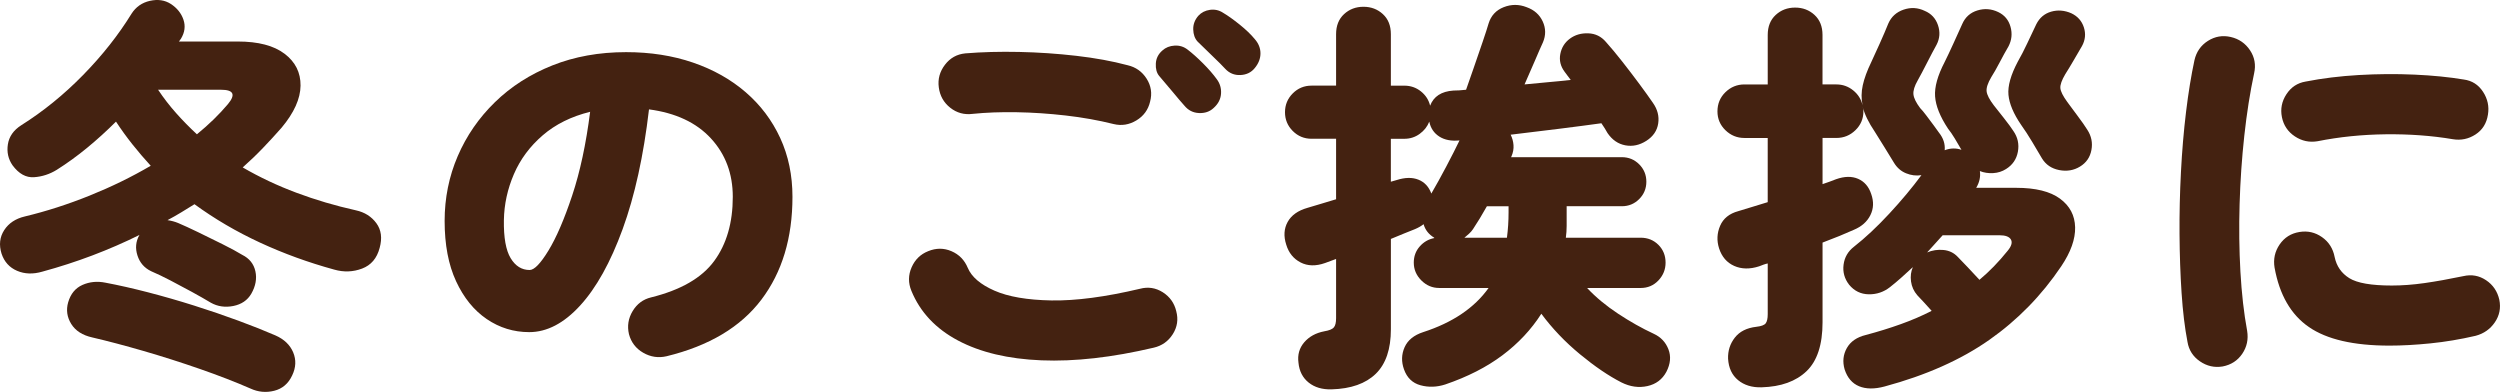 <svg version="1.1" id="txt" xmlns="http://www.w3.org/2000/svg" xmlns:xlink="http://www.w3.org/1999/xlink" x="0px" y="0px"
	 width="195.723px" height="30.682px" viewBox="0 0 195.723 30.682"
	 style="enable-background:new 0 0 195.723 30.682;" xml:space="preserve">
<style type="text/css">
	.st0{fill:#442211;}
</style>
<g>
	<path class="st0" d="M16.505,23.698c-0.427-0.256-0.923-0.539-1.488-0.849
		c-0.565-0.309-1.125-0.607-1.68-0.896c-0.555-0.288-1.056-0.528-1.504-0.72
		c-0.534-0.256-0.891-0.667-1.072-1.232c-0.182-0.564-0.133-1.093,0.144-1.584
		l0.032-0.032c-2.411,1.195-4.95,2.155-7.616,2.88
		c-0.726,0.214-1.387,0.192-1.984-0.063c-0.598-0.256-1.003-0.704-1.216-1.344
		c-0.213-0.683-0.144-1.296,0.208-1.841c0.352-0.544,0.891-0.9,1.616-1.071
		c1.685-0.405,3.376-0.949,5.072-1.632c1.696-0.683,3.291-1.461,4.784-2.336
		c-0.491-0.533-0.965-1.088-1.424-1.664c-0.459-0.576-0.891-1.173-1.296-1.792
		c-0.726,0.725-1.478,1.408-2.256,2.048s-1.573,1.216-2.384,1.728
		c-0.555,0.342-1.147,0.533-1.776,0.576c-0.63,0.043-1.19-0.267-1.68-0.928
		c-0.341-0.491-0.464-1.04-0.368-1.648c0.096-0.608,0.442-1.104,1.04-1.488
		C3.385,8.722,5.001,7.41,6.505,5.874c1.504-1.536,2.768-3.136,3.792-4.8
		c0.341-0.533,0.821-0.869,1.44-1.008c0.619-0.139,1.163-0.059,1.632,0.24
		c0.491,0.32,0.821,0.731,0.992,1.232c0.17,0.501,0.106,0.998-0.192,1.488
		l-0.16,0.224h4.608c1.6,0,2.821,0.32,3.664,0.96
		c0.843,0.64,1.259,1.472,1.248,2.496c-0.011,1.024-0.507,2.123-1.488,3.296
		c-0.47,0.533-0.955,1.062-1.456,1.584c-0.501,0.523-1.03,1.029-1.584,1.521
		c1.322,0.768,2.725,1.429,4.208,1.983c1.482,0.556,3.034,1.014,4.656,1.376
		c0.683,0.149,1.216,0.485,1.6,1.008c0.384,0.523,0.469,1.168,0.256,1.937
		c-0.213,0.811-0.672,1.35-1.376,1.616s-1.429,0.293-2.176,0.08
		c-2.027-0.555-3.963-1.259-5.808-2.112c-1.846-0.854-3.558-1.856-5.136-3.008
		c-0.341,0.213-0.688,0.427-1.04,0.64c-0.352,0.214-0.71,0.416-1.072,0.608
		c0.298,0.043,0.576,0.117,0.832,0.224c0.405,0.171,0.928,0.411,1.568,0.72
		c0.64,0.31,1.28,0.624,1.92,0.944c0.64,0.32,1.152,0.598,1.536,0.832
		c0.555,0.277,0.896,0.704,1.024,1.28c0.128,0.575,0.021,1.163-0.32,1.76
		c-0.299,0.512-0.768,0.832-1.408,0.96
		C17.625,24.082,17.038,23.997,16.505,23.698z M19.609,30.418
		c-1.173-0.512-2.496-1.024-3.968-1.536c-1.472-0.512-2.944-0.981-4.416-1.408
		c-1.472-0.426-2.805-0.778-4-1.056c-0.768-0.171-1.317-0.522-1.648-1.056
		c-0.331-0.533-0.411-1.099-0.24-1.696c0.192-0.661,0.565-1.114,1.12-1.36
		c0.554-0.245,1.152-0.304,1.792-0.176c1.024,0.192,2.133,0.443,3.328,0.752
		c1.195,0.31,2.4,0.656,3.616,1.04s2.373,0.779,3.472,1.185
		c1.098,0.405,2.064,0.789,2.896,1.151c0.682,0.299,1.146,0.742,1.392,1.328
		c0.245,0.587,0.219,1.189-0.08,1.808c-0.299,0.641-0.768,1.04-1.408,1.2
		S20.206,30.695,19.609,30.418z M15.417,10.514c0.469-0.384,0.906-0.773,1.312-1.168
		c0.405-0.395,0.778-0.794,1.12-1.2c0.619-0.747,0.437-1.12-0.544-1.12
		h-4.928c0.426,0.64,0.896,1.248,1.408,1.824
		C14.297,9.426,14.841,9.981,15.417,10.514z"/>
	<path class="st0" d="M52.185,27.89c-0.64,0.149-1.248,0.059-1.824-0.271
		c-0.576-0.331-0.949-0.816-1.12-1.456c-0.149-0.64-0.053-1.242,0.288-1.808
		s0.821-0.923,1.44-1.072c2.325-0.576,3.973-1.525,4.944-2.849
		c0.97-1.322,1.456-2.996,1.456-5.023c0-1.813-0.571-3.339-1.712-4.576
		s-2.757-1.995-4.848-2.272c-0.427,3.648-1.115,6.774-2.064,9.376
		c-0.95,2.603-2.059,4.597-3.328,5.983c-1.27,1.387-2.598,2.08-3.984,2.08
		c-1.216,0-2.326-0.341-3.328-1.023c-1.003-0.683-1.803-1.67-2.4-2.961
		c-0.598-1.29-0.896-2.863-0.896-4.72c0-1.792,0.341-3.482,1.024-5.072
		c0.683-1.589,1.653-2.997,2.912-4.224c1.258-1.227,2.757-2.187,4.496-2.88
		c1.739-0.693,3.664-1.04,5.776-1.04c1.898,0,3.642,0.272,5.232,0.816
		c1.589,0.544,2.965,1.317,4.128,2.32c1.163,1.003,2.064,2.198,2.704,3.584
		c0.64,1.387,0.96,2.923,0.96,4.608c0,3.222-0.811,5.904-2.432,8.048
		C57.987,25.602,55.513,27.079,52.185,27.89z M41.465,21.138
		c0.363,0,0.853-0.506,1.472-1.52c0.618-1.013,1.237-2.448,1.856-4.304
		c0.619-1.856,1.088-4.043,1.408-6.561c-1.472,0.363-2.709,0.976-3.712,1.84
		c-1.003,0.864-1.755,1.877-2.256,3.04c-0.501,1.163-0.763,2.363-0.784,3.601
		c-0.021,1.365,0.155,2.357,0.528,2.976
		C40.35,20.829,40.846,21.138,41.465,21.138z"/>
	<path class="st0" d="M90.329,27.218c-3.264,0.769-6.198,1.099-8.8,0.992
		c-2.603-0.106-4.779-0.624-6.528-1.552c-1.75-0.928-2.965-2.225-3.648-3.888
		c-0.256-0.619-0.251-1.232,0.016-1.841c0.267-0.607,0.698-1.028,1.296-1.264
		c0.619-0.256,1.227-0.256,1.824,0c0.597,0.256,1.024,0.693,1.28,1.312
		c0.298,0.703,0.992,1.296,2.08,1.775c1.088,0.48,2.581,0.736,4.48,0.769
		c1.898,0.031,4.203-0.272,6.912-0.912c0.64-0.171,1.237-0.08,1.792,0.271
		c0.554,0.353,0.906,0.849,1.056,1.488c0.17,0.64,0.08,1.237-0.272,1.792
		S90.969,27.069,90.329,27.218z M87.193,9.714c-1.195-0.298-2.448-0.522-3.76-0.672
		s-2.592-0.235-3.84-0.256c-1.248-0.021-2.395,0.021-3.44,0.128
		c-0.661,0.086-1.248-0.074-1.76-0.48c-0.512-0.405-0.811-0.938-0.896-1.6
		c-0.085-0.64,0.074-1.227,0.48-1.76c0.405-0.533,0.938-0.832,1.6-0.896
		c1.301-0.106,2.704-0.144,4.208-0.112c1.504,0.032,2.997,0.133,4.48,0.304
		c1.482,0.171,2.821,0.416,4.016,0.736c0.64,0.149,1.136,0.501,1.488,1.056
		c0.352,0.555,0.442,1.152,0.272,1.792c-0.149,0.64-0.507,1.131-1.072,1.472
		C88.403,9.767,87.812,9.863,87.193,9.714z M95.001,8.466
		c-0.299,0.277-0.677,0.405-1.136,0.384c-0.459-0.021-0.838-0.213-1.136-0.576
		c-0.213-0.235-0.523-0.597-0.928-1.088c-0.405-0.49-0.757-0.906-1.056-1.248
		c-0.192-0.235-0.278-0.555-0.256-0.96c0.021-0.405,0.192-0.747,0.512-1.024
		c0.256-0.234,0.576-0.362,0.96-0.384c0.384-0.021,0.725,0.085,1.024,0.32
		c0.363,0.278,0.763,0.635,1.2,1.072c0.437,0.438,0.794,0.848,1.072,1.232
		c0.256,0.341,0.368,0.726,0.336,1.152C95.561,7.773,95.363,8.146,95.001,8.466z
		 M95.929,5.394c-0.214-0.234-0.555-0.576-1.024-1.024
		c-0.469-0.448-0.853-0.821-1.152-1.12c-0.213-0.235-0.325-0.549-0.336-0.944
		c-0.011-0.395,0.123-0.752,0.4-1.072c0.235-0.256,0.539-0.411,0.912-0.464
		c0.373-0.053,0.72,0.027,1.04,0.24c0.362,0.213,0.789,0.518,1.28,0.912
		c0.491,0.395,0.885,0.773,1.184,1.136c0.299,0.342,0.448,0.715,0.448,1.12
		c0,0.406-0.149,0.79-0.448,1.152c-0.277,0.342-0.651,0.523-1.12,0.544
		C96.644,5.896,96.249,5.735,95.929,5.394z"/>
	<path class="st0" d="M104.249,30.482c-0.726,0.021-1.323-0.155-1.792-0.528
		c-0.469-0.374-0.736-0.891-0.8-1.552c-0.085-0.619,0.064-1.152,0.448-1.601
		c0.384-0.447,0.907-0.735,1.568-0.863c0.384-0.064,0.634-0.165,0.752-0.305
		c0.117-0.139,0.176-0.378,0.176-0.72v-4.64l-0.864,0.319
		c-0.725,0.256-1.365,0.24-1.92-0.048s-0.928-0.752-1.12-1.392
		c-0.214-0.661-0.176-1.253,0.112-1.776c0.288-0.522,0.805-0.891,1.552-1.104
		c0.341-0.106,0.698-0.214,1.072-0.32c0.373-0.106,0.763-0.224,1.168-0.353
		v-4.736h-1.92c-0.576,0-1.067-0.203-1.472-0.608
		c-0.405-0.405-0.608-0.896-0.608-1.472c0-0.576,0.203-1.066,0.608-1.472
		s0.896-0.608,1.472-0.608h1.92V2.674c0-0.661,0.208-1.184,0.624-1.568
		c0.416-0.384,0.923-0.576,1.52-0.576c0.598,0,1.104,0.192,1.521,0.576
		c0.416,0.384,0.624,0.907,0.624,1.568V6.706h1.056
		c0.491,0,0.923,0.15,1.296,0.448c0.373,0.299,0.613,0.672,0.721,1.12
		c0.276-0.725,0.885-1.12,1.823-1.184c0.149,0,0.305-0.005,0.465-0.016
		c0.159-0.01,0.336-0.026,0.527-0.048c0.149-0.427,0.347-0.992,0.592-1.696
		c0.245-0.704,0.48-1.386,0.704-2.048c0.225-0.661,0.379-1.141,0.465-1.44
		c0.191-0.619,0.586-1.045,1.184-1.28c0.597-0.235,1.194-0.235,1.792,0
		c0.597,0.213,1.019,0.587,1.264,1.12c0.245,0.534,0.251,1.078,0.017,1.632
		c-0.149,0.32-0.357,0.795-0.624,1.424c-0.268,0.629-0.539,1.253-0.817,1.872
		c0.619-0.064,1.238-0.123,1.857-0.176c0.618-0.053,1.205-0.112,1.76-0.176
		c-0.086-0.106-0.171-0.219-0.256-0.336c-0.086-0.117-0.16-0.219-0.225-0.304
		c-0.319-0.426-0.432-0.891-0.336-1.392c0.097-0.501,0.347-0.901,0.752-1.2
		s0.886-0.437,1.44-0.416c0.555,0.021,1.013,0.246,1.376,0.672
		c0.384,0.427,0.811,0.939,1.28,1.536c0.469,0.598,0.917,1.184,1.344,1.76
		c0.427,0.576,0.778,1.067,1.056,1.472c0.362,0.512,0.501,1.051,0.416,1.616
		s-0.395,1.019-0.928,1.36s-1.083,0.459-1.648,0.352
		c-0.565-0.106-1.029-0.427-1.392-0.96c-0.128-0.235-0.288-0.491-0.48-0.768
		c-0.917,0.128-2.016,0.272-3.296,0.432c-1.279,0.16-2.549,0.315-3.808,0.464
		c0.128,0.256,0.202,0.528,0.224,0.816s-0.031,0.582-0.159,0.88l-0.032,0.064
		h8.672c0.533,0,0.986,0.187,1.36,0.56c0.372,0.374,0.56,0.828,0.56,1.36
		c0,0.534-0.188,0.987-0.56,1.36c-0.374,0.374-0.827,0.561-1.36,0.561h-4.32
		v0.544c0,0.341,0,0.672,0,0.991c0,0.32-0.021,0.63-0.063,0.929h5.855
		c0.555,0,1.019,0.187,1.393,0.56c0.373,0.374,0.56,0.838,0.56,1.393
		c0,0.533-0.187,0.997-0.56,1.392c-0.374,0.395-0.838,0.592-1.393,0.592h-4.191
		c0.682,0.726,1.492,1.397,2.432,2.017c0.938,0.618,1.866,1.141,2.784,1.567
		c0.555,0.256,0.938,0.662,1.151,1.216c0.214,0.555,0.16,1.142-0.159,1.761
		c-0.32,0.597-0.816,0.97-1.488,1.119s-1.35,0.054-2.032-0.287
		c-1.003-0.513-2.085-1.248-3.248-2.208s-2.171-2.017-3.023-3.168
		c-0.79,1.237-1.804,2.319-3.041,3.247c-1.238,0.929-2.731,1.691-4.48,2.288
		c-0.661,0.213-1.307,0.235-1.936,0.064c-0.63-0.171-1.062-0.587-1.296-1.248
		c-0.214-0.598-0.198-1.174,0.048-1.729c0.245-0.554,0.73-0.948,1.456-1.184
		c2.304-0.746,4.01-1.898,5.12-3.456h-3.872c-0.534,0-0.998-0.197-1.393-0.592
		s-0.592-0.858-0.592-1.392c0-0.491,0.154-0.912,0.464-1.265
		c0.31-0.352,0.688-0.57,1.136-0.656v-0.031
		c-0.427-0.256-0.704-0.608-0.832-1.057c-0.191,0.149-0.416,0.277-0.672,0.385
		c-0.277,0.106-0.57,0.224-0.88,0.352s-0.646,0.267-1.008,0.416v7.072
		c0,1.558-0.396,2.72-1.184,3.487C106.915,30.034,105.763,30.439,104.249,30.482z
		 M112.057,15.154c0.362-0.619,0.752-1.323,1.168-2.112s0.763-1.472,1.04-2.048
		c-0.64,0.064-1.168-0.037-1.584-0.304c-0.416-0.267-0.678-0.656-0.784-1.168
		c-0.149,0.384-0.399,0.704-0.752,0.96c-0.352,0.256-0.752,0.384-1.2,0.384
		h-1.056v3.36l0.448-0.128c0.661-0.213,1.231-0.224,1.712-0.031
		C111.528,14.258,111.864,14.621,112.057,15.154z M114.648,18.61h3.328
		c0.043-0.32,0.074-0.646,0.096-0.977c0.021-0.33,0.032-0.666,0.032-1.008
		V16.147h-1.696c-0.191,0.341-0.379,0.661-0.56,0.96
		c-0.182,0.299-0.357,0.575-0.528,0.832c-0.085,0.128-0.187,0.245-0.304,0.352
		C114.899,18.397,114.776,18.504,114.648,18.61z"/>
	<path class="st0" d="M137.914,30.322c-0.747,0.021-1.36-0.166-1.84-0.561
		c-0.48-0.395-0.741-0.955-0.784-1.68c-0.021-0.618,0.154-1.168,0.528-1.648
		c0.373-0.479,0.933-0.762,1.68-0.848c0.384-0.042,0.629-0.133,0.736-0.271
		c0.106-0.139,0.16-0.379,0.16-0.721v-3.968
		c-0.107,0.021-0.22,0.054-0.336,0.096c-0.118,0.043-0.229,0.086-0.336,0.128
		c-0.726,0.235-1.377,0.225-1.952-0.031c-0.576-0.256-0.972-0.715-1.185-1.376
		c-0.191-0.598-0.165-1.185,0.08-1.761c0.245-0.575,0.72-0.96,1.424-1.151
		c0.342-0.106,0.709-0.219,1.104-0.336c0.395-0.117,0.794-0.24,1.2-0.368
		v-5.024H136.57c-0.576,0-1.072-0.203-1.488-0.608s-0.624-0.896-0.624-1.472
		c0-0.597,0.208-1.099,0.624-1.504c0.416-0.405,0.912-0.608,1.488-0.608h1.824
		V2.738c0-0.661,0.208-1.184,0.624-1.568c0.416-0.384,0.922-0.576,1.52-0.576
		c0.597,0,1.104,0.192,1.521,0.576c0.416,0.384,0.624,0.907,0.624,1.568v3.872
		h1.088c0.49,0,0.928,0.155,1.312,0.464c0.384,0.31,0.629,0.699,0.736,1.168
		c-0.107-0.512-0.102-1.034,0.016-1.568c0.117-0.533,0.336-1.13,0.656-1.792
		c0.171-0.362,0.395-0.853,0.672-1.472c0.277-0.618,0.501-1.141,0.672-1.568
		c0.234-0.533,0.635-0.896,1.2-1.088s1.114-0.16,1.648,0.096
		c0.512,0.214,0.858,0.587,1.04,1.12c0.181,0.534,0.144,1.045-0.112,1.536
		c-0.214,0.384-0.464,0.859-0.752,1.424c-0.288,0.565-0.528,1.019-0.72,1.36
		c-0.257,0.448-0.368,0.816-0.337,1.104c0.032,0.288,0.208,0.646,0.528,1.072
		c0.128,0.128,0.288,0.32,0.48,0.576c0.191,0.256,0.384,0.512,0.575,0.768
		c0.192,0.256,0.331,0.448,0.416,0.576c0.342,0.427,0.491,0.886,0.448,1.376
		c0.448-0.17,0.885-0.181,1.312-0.032c-0.171-0.299-0.348-0.597-0.528-0.896
		c-0.182-0.299-0.357-0.555-0.528-0.768c-0.619-0.938-0.955-1.776-1.008-2.512
		c-0.054-0.736,0.197-1.637,0.752-2.704c0.192-0.384,0.421-0.869,0.688-1.456
		c0.267-0.586,0.496-1.093,0.688-1.52c0.234-0.533,0.629-0.885,1.185-1.056
		c0.554-0.17,1.098-0.128,1.632,0.128c0.49,0.235,0.811,0.619,0.96,1.152
		c0.148,0.534,0.096,1.045-0.16,1.536c-0.214,0.363-0.443,0.779-0.688,1.248
		s-0.464,0.854-0.655,1.152c-0.277,0.47-0.4,0.843-0.368,1.12
		c0.032,0.277,0.219,0.64,0.56,1.088c0.171,0.213,0.433,0.544,0.784,0.992
		c0.353,0.448,0.603,0.79,0.752,1.024c0.341,0.491,0.459,1.029,0.353,1.616
		c-0.107,0.587-0.416,1.04-0.929,1.36c-0.299,0.191-0.635,0.299-1.008,0.319
		c-0.373,0.021-0.72-0.031-1.04-0.16c0.064,0.448-0.032,0.886-0.288,1.312h3.137
		c1.514,0,2.655,0.283,3.424,0.848c0.768,0.565,1.162,1.312,1.184,2.24
		s-0.342,1.947-1.088,3.056c-1.536,2.283-3.413,4.203-5.632,5.761
		c-2.219,1.557-4.949,2.772-8.192,3.647c-0.789,0.213-1.456,0.208-2-0.016
		c-0.544-0.225-0.923-0.667-1.136-1.328c-0.171-0.598-0.112-1.152,0.176-1.664
		s0.784-0.853,1.488-1.024c0.96-0.256,1.872-0.538,2.736-0.848
		c0.863-0.309,1.669-0.656,2.416-1.04c-0.214-0.234-0.422-0.464-0.624-0.688
		c-0.203-0.225-0.368-0.4-0.496-0.528c-0.277-0.32-0.443-0.683-0.496-1.088
		c-0.054-0.405-0.006-0.778,0.144-1.12c-0.299,0.277-0.598,0.55-0.896,0.816
		c-0.299,0.267-0.598,0.517-0.896,0.752c-0.491,0.384-1.045,0.57-1.664,0.56
		s-1.131-0.261-1.536-0.752c-0.362-0.469-0.507-0.992-0.432-1.568
		c0.074-0.575,0.347-1.045,0.816-1.407c0.896-0.704,1.818-1.568,2.768-2.593
		c0.949-1.023,1.787-2.026,2.512-3.008c-0.405,0.064-0.805,0.017-1.199-0.144
		c-0.396-0.16-0.71-0.433-0.944-0.816c-0.192-0.32-0.438-0.72-0.736-1.2
		s-0.555-0.891-0.768-1.232c-0.491-0.725-0.812-1.387-0.96-1.984
		c0.021,0.064,0.037,0.128,0.048,0.192s0.016,0.128,0.016,0.192
		c0,0.576-0.208,1.067-0.624,1.472s-0.912,0.608-1.487,0.608h-1.088v3.616
		c0.384-0.128,0.735-0.256,1.056-0.384c0.661-0.234,1.237-0.245,1.728-0.032
		c0.491,0.214,0.832,0.608,1.024,1.184c0.213,0.598,0.192,1.152-0.064,1.664
		c-0.256,0.513-0.693,0.896-1.312,1.152c-0.661,0.299-1.472,0.63-2.432,0.992
		v6.24c0,1.749-0.416,3.023-1.248,3.823
		C140.602,29.858,139.428,30.279,137.914,30.322z M154.969,21.906
		c0.769-0.641,1.505-1.397,2.208-2.272c0.299-0.362,0.385-0.655,0.257-0.88
		c-0.128-0.224-0.428-0.336-0.896-0.336h-4.448
		c-0.191,0.214-0.389,0.432-0.592,0.656c-0.203,0.224-0.411,0.453-0.624,0.688
		c0.405-0.17,0.832-0.234,1.28-0.191s0.821,0.224,1.12,0.544
		c0.17,0.171,0.432,0.442,0.784,0.815
		C154.41,21.304,154.713,21.629,154.969,21.906z M162.841,13.042
		c-0.49,0.299-1.034,0.39-1.632,0.272s-1.045-0.422-1.344-0.913
		c-0.214-0.363-0.47-0.794-0.768-1.296c-0.3-0.501-0.588-0.944-0.864-1.328
		c-0.598-0.875-0.928-1.659-0.992-2.352c-0.064-0.693,0.181-1.562,0.736-2.608
		c0.234-0.405,0.479-0.88,0.735-1.424c0.256-0.544,0.491-1.04,0.704-1.488
		c0.256-0.512,0.646-0.842,1.168-0.992c0.522-0.149,1.051-0.106,1.584,0.128
		c0.491,0.235,0.816,0.603,0.977,1.104c0.16,0.501,0.111,0.987-0.145,1.456
		c-0.213,0.363-0.438,0.747-0.672,1.152c-0.235,0.405-0.448,0.757-0.64,1.056
		c-0.277,0.47-0.405,0.832-0.384,1.088c0.021,0.256,0.202,0.619,0.544,1.088
		c0.17,0.235,0.432,0.587,0.783,1.056c0.353,0.469,0.613,0.843,0.784,1.12
		c0.32,0.491,0.427,1.019,0.32,1.584
		C163.63,12.312,163.333,12.743,162.841,13.042z"/>
	<path class="st0" d="M174.009,28.69c-0.64,0.106-1.232-0.027-1.776-0.4
		s-0.869-0.88-0.976-1.52c-0.214-1.109-0.368-2.39-0.464-3.841
		c-0.096-1.45-0.149-2.98-0.16-4.592c-0.011-1.61,0.026-3.237,0.112-4.88
		c0.085-1.643,0.218-3.211,0.399-4.704s0.4-2.837,0.656-4.032
		c0.149-0.661,0.501-1.168,1.056-1.52s1.152-0.453,1.792-0.304
		c0.641,0.149,1.142,0.496,1.504,1.04c0.363,0.544,0.47,1.147,0.32,1.808
		c-0.32,1.494-0.576,3.12-0.768,4.88c-0.192,1.76-0.315,3.547-0.368,5.36
		c-0.054,1.813-0.032,3.573,0.063,5.279c0.097,1.707,0.272,3.254,0.528,4.641
		c0.106,0.661-0.021,1.259-0.384,1.792
		C175.182,28.231,174.67,28.563,174.009,28.69z M187.065,27.058
		c-2.795,0-4.896-0.484-6.304-1.456c-1.408-0.97-2.304-2.522-2.688-4.655
		c-0.107-0.661,0.026-1.265,0.399-1.809s0.891-0.869,1.552-0.976
		c0.641-0.106,1.227,0.027,1.761,0.4c0.532,0.373,0.863,0.891,0.991,1.552
		c0.149,0.726,0.533,1.279,1.152,1.664c0.618,0.384,1.729,0.576,3.328,0.576
		c0.811,0,1.664-0.064,2.56-0.192c0.896-0.128,1.909-0.309,3.04-0.544
		c0.641-0.149,1.232-0.043,1.776,0.32c0.544,0.362,0.891,0.875,1.04,1.535
		c0.128,0.641,0.011,1.228-0.352,1.761c-0.363,0.533-0.864,0.885-1.505,1.056
		c-1.194,0.277-2.373,0.475-3.535,0.592
		C189.119,27,188.046,27.058,187.065,27.058z M181.433,11.058
		c-0.64,0.107-1.231-0.021-1.775-0.384c-0.544-0.362-0.881-0.864-1.009-1.504
		c-0.128-0.64-0.011-1.237,0.353-1.792c0.362-0.555,0.864-0.885,1.504-0.992
		c1.301-0.256,2.688-0.426,4.16-0.512c1.472-0.085,2.922-0.096,4.352-0.032
		s2.721,0.192,3.872,0.384c0.641,0.086,1.142,0.406,1.504,0.96
		c0.362,0.555,0.491,1.152,0.384,1.792c-0.106,0.683-0.432,1.2-0.976,1.552
		s-1.136,0.475-1.776,0.368c-1.643-0.277-3.392-0.405-5.248-0.384
		C184.921,10.535,183.14,10.717,181.433,11.058z"/>
</g>
</svg>
